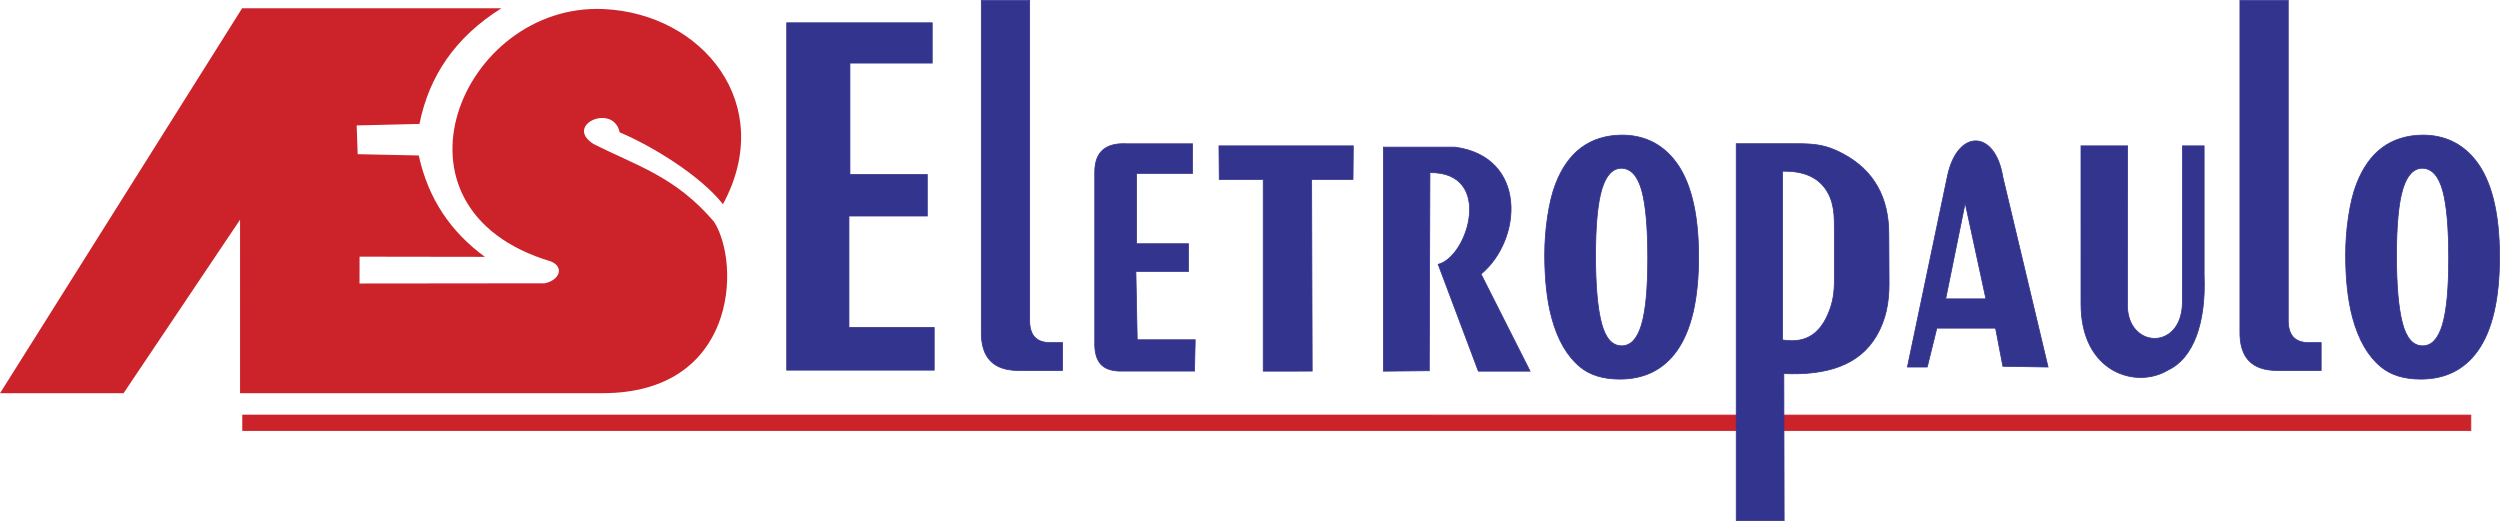 <svg xmlns="http://www.w3.org/2000/svg" width="2500" height="521" viewBox="0 0 706.625 147.267"><g fill-rule="evenodd" clip-rule="evenodd"><path fill="#cc2229" stroke="#cc2229" stroke-width=".216" stroke-miterlimit="2.613" d="M68.6 121.711h629.805v-4.397H68.6v4.397z"/><path d="M240.231 49.338h21.865v11.72h-22.144v31.506h24.096v12.066h-41.693V6.447h41.135v11.378h-23.26v31.513h.001zm60.098 55.379H287.73c-6.673-.055-10.556-3.324-10.365-11.283V.108h13.662v90.597c.041 4.719 2.539 6.301 6.41 6.121h2.892v7.891zm20.918-35.826h14.68v7.857h-14.871l.379 19.289h16.39l-.19 8.85h-21.438c-4.335-.223-6.968-2.227-6.765-8.453V48.538c.041-5.634 3.117-8.262 9.23-7.889h18.405v8.375h-15.82v19.867zm137.105-30.71c6.041 0 10.921 2.247 14.656 6.723 4.747 5.691 7.114 14.943 7.114 27.74 0 11.899-2.052 20.735-6.164 26.526-3.808 5.326-9.176 7.988-16.117 7.988-4.746 0-8.512-1.164-11.298-3.512-3.635-3.029-6.288-7.637-7.961-13.844-1.316-4.877-1.97-10.801-1.97-17.791 0-3.645.274-7.272.826-10.866.541-3.611 1.286-6.641 2.225-9.069 3.491-9.135 9.716-13.762 18.689-13.895zm0 9.37c-2.531 0-4.39 1.98-5.584 5.94-1.183 3.979-1.774 10.218-1.774 18.722 0 8.52.562 14.877 1.674 19.104 1.122 4.293 3.021 6.439 5.715 6.439 2.531 0 4.389-1.98 5.583-5.941 1.185-3.977 1.775-10.217 1.775-18.77 0-8.654-.561-15.01-1.673-19.105-1.144-4.16-3.043-6.29-5.716-6.389zm86.392 56.199h-5.609l11.314-53.949c2.827-13.474 13.491-13.192 15.642.169l12.806 53.779-12.777-.213-2.069-10.785H547.46l-2.716 10.999zm16.579-19.275l-5.856-27.091-5.508 27.091h11.364zm123.422-46.294c6.042 0 10.921 2.247 14.657 6.723 4.747 5.691 7.114 14.943 7.114 27.74 0 11.899-2.052 20.735-6.164 26.526-3.808 5.326-9.176 7.988-16.118 7.988-4.745 0-8.512-1.164-11.298-3.512-3.634-3.029-6.287-7.637-7.96-13.844-1.317-4.877-1.971-10.801-1.971-17.791 0-3.645.275-7.272.826-10.866.542-3.611 1.287-6.641 2.225-9.069 3.493-9.135 9.717-13.762 18.689-13.895zm0 9.37c-2.531 0-4.389 1.98-5.583 5.94-1.184 3.979-1.775 10.218-1.775 18.722 0 8.52.562 14.877 1.675 19.104 1.122 4.293 3.02 6.439 5.714 6.439 2.531 0 4.39-1.98 5.584-5.941 1.184-3.977 1.775-10.217 1.775-18.77 0-8.654-.561-15.01-1.674-19.105-1.144-4.16-3.042-6.29-5.716-6.389zm-327.696 57.365V50.705l-12.427.009-.082-9.484h37.97l-.085 9.484-11.688-.007.151 54.187-13.839.022zm33.962-63.333h20.197c20.482 2.694 19.148 26.129 7.409 35.892l13.867 27.445h-14.623l-11.357-30.193c8.541-2.204 15.706-26.13-2.328-25.936l-.192 56-12.973.129V41.583zm197.194-.352h13.177l-.051 44.693c-.293 12.529 15.124 13.426 15.526-.035l.024-44.658h6.125v36.546c.566 13.396-2.996 23.508-10.256 26.85-8.888 5.375-24.56.732-24.546-18.688V41.231h.001zm67.886 63.486h-12.599c-6.673-.055-10.556-3.324-10.364-11.283V.108h13.661v90.597c.041 4.719 2.539 6.301 6.41 6.121h2.892v7.891zM503.857 48.384c5.666-.09 9.669 1.557 12.075 4.947 2.657 3.741 2.559 7.863 2.559 12.173v13.541c0 3.596-.349 6.398-1.818 9.789-2.799 6.449-7.216 8.15-12.815 7.252V48.384h-.001zm-13.11 98.774h13.541l-.079-41.553c12.225.52 21.303-2.383 26.174-10.654 2.719-4.617 3.592-9.568 3.566-14.793l-.065-14.011c.005-10.251-4.11-17.966-13.034-22.718-4.737-2.52-7.906-2.812-13.118-2.812h-16.984v106.541h-.001z" fill="#33348e" stroke="#33348e" stroke-width=".216" stroke-miterlimit="2.613"/><path d="M68.421 2.338h73.292c-13.073 8.167-20.471 19.231-23.163 32.695l-17.746.422.281 8.129 17.271.364c2.66 12.276 9.107 21.665 18.692 28.654l-35.428-.053-.015 7.589 52.314-.057c4.221-.842 5.671-4.588 1.766-6.191-49.8-14.881-25.153-73.146 14.916-71.33 28.097 1.274 48.97 27 33.74 55.152-6.439-8.129-19.94-16.397-29.188-20.306-1.843-8.362-15.849-2.047-7.417 3.284 11.948 6.086 23.153 9.117 34.119 22.048 7.608 12.145 6.219 48.454-31.62 48.399H67.841l-.002-49.036-32.925 49.036H0L68.421 2.338z" fill="#cc2229"/></g></svg>